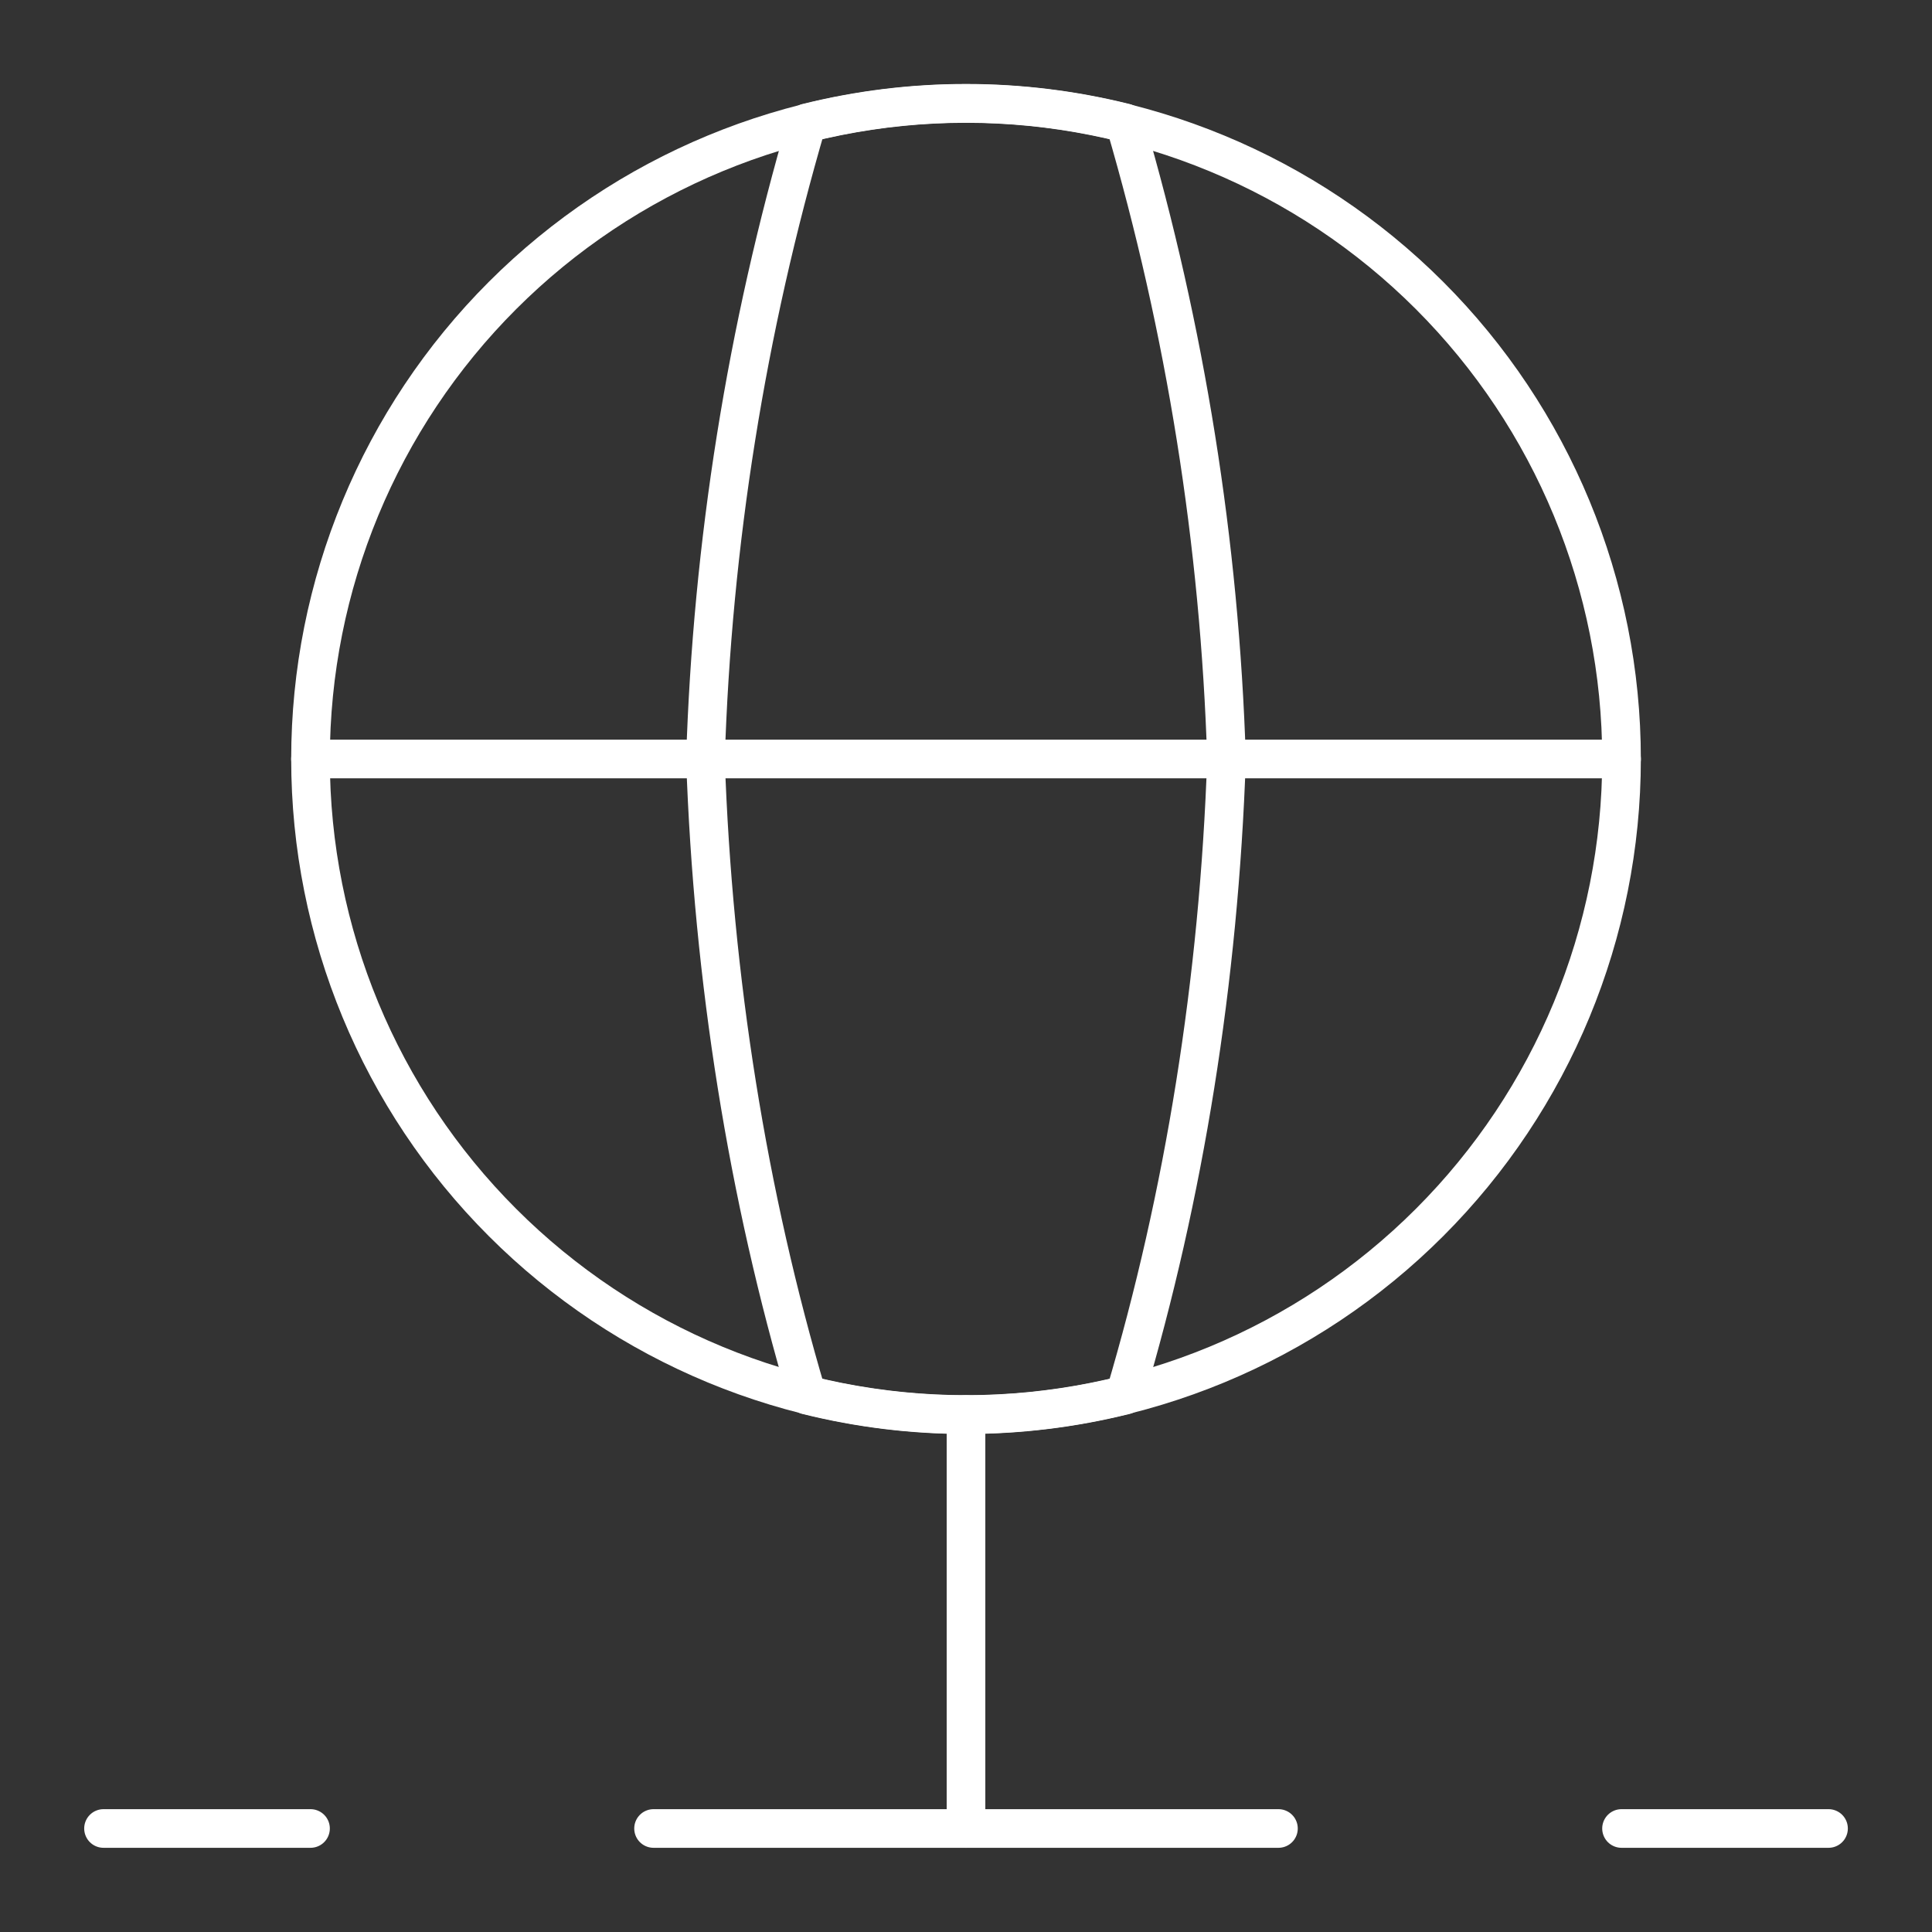 <svg width="50" height="50" viewBox="0 0 50 50" fill="none" xmlns="http://www.w3.org/2000/svg">
<rect x="0" y="0" width="50" height="50" fill="#333333" stroke="none"/>
<path d="M25 36.607V47.321" stroke="white" stroke-linecap="round" stroke-linejoin="round"/>
<path d="M16.914 47.321H33.086" stroke="white" stroke-linecap="round" stroke-linejoin="round"/>
<path d="M2.679 47.321H8.036" stroke="white" stroke-linecap="round" stroke-linejoin="round"/>
<path d="M41.965 47.321H47.322" stroke="white" stroke-linecap="round" stroke-linejoin="round"/>
<path d="M25 36.607C29.5 36.607 33.815 34.82 36.996 31.638C40.177 28.457 41.965 24.142 41.965 19.643C41.965 15.143 40.177 10.829 36.996 7.647C33.815 4.466 29.5 2.678 25 2.678C20.501 2.678 16.186 4.466 13.005 7.647C9.823 10.829 8.036 15.143 8.036 19.643C8.036 24.142 9.823 28.457 13.005 31.638C16.186 34.82 20.501 36.607 25 36.607Z" stroke="white" stroke-linecap="round" stroke-linejoin="round"/>
<path d="M8.036 19.643H41.965" stroke="white" stroke-linecap="round" stroke-linejoin="round"/>
<path d="M29.114 36.107C30.65 30.943 31.546 25.364 31.742 19.643C31.567 14.066 30.683 8.533 29.114 3.178C26.413 2.505 23.587 2.505 20.885 3.178C19.316 8.533 18.433 14.066 18.257 19.643C18.453 25.364 19.353 30.943 20.885 36.107C23.587 36.78 26.413 36.78 29.114 36.107Z" stroke="white" stroke-linecap="round" stroke-linejoin="round"/>
</svg>
